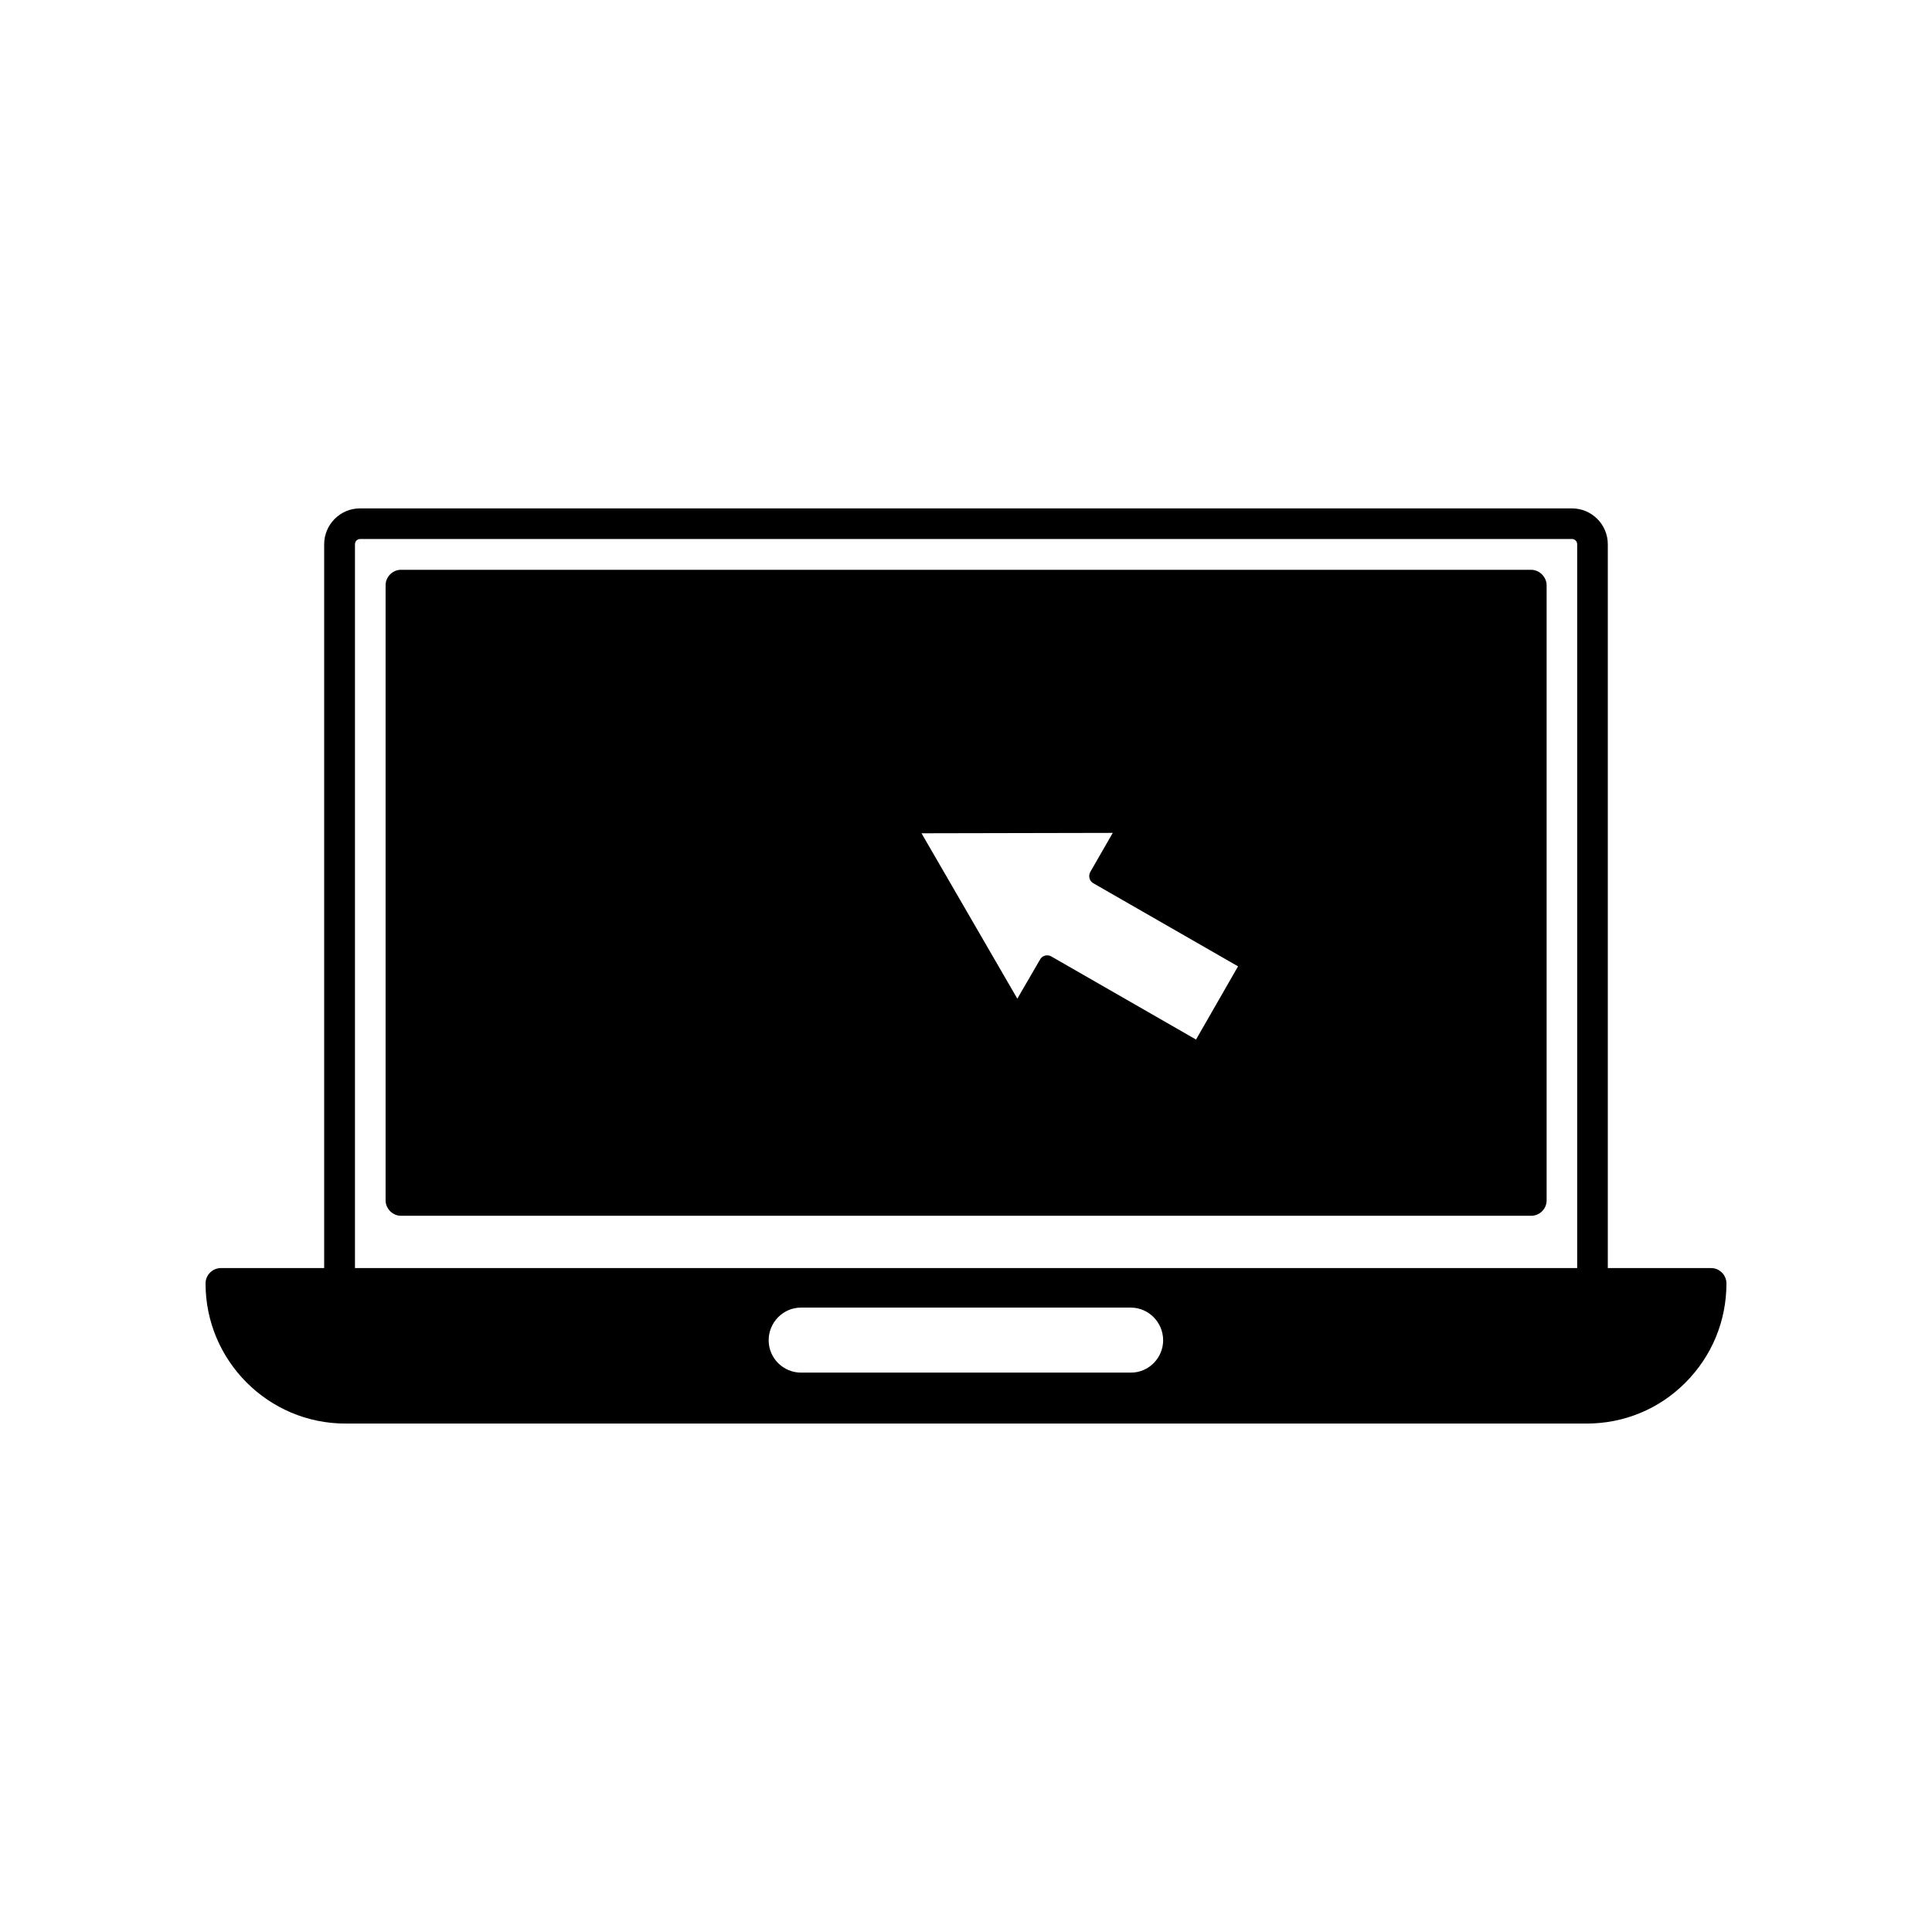 <?xml version="1.0" encoding="UTF-8"?>
<!-- Uploaded to: ICON Repo, www.iconrepo.com, Generator: ICON Repo Mixer Tools -->
<svg fill="#000000" width="800px" height="800px" version="1.1" viewBox="144 144 512 512" xmlns="http://www.w3.org/2000/svg">
 <g>
  <path d="m597.44 480.05h-27.355v-191.8c0-5.238-4.231-9.523-9.523-9.523h-321.13c-5.289 0-9.523 4.281-9.523 9.523v191.8h-27.355c-2.215 0-4.082 1.812-4.082 4.082 0 20.453 16.625 37.129 37.082 37.129h328.89c9.926 0 19.246-3.828 26.25-10.883 7.004-7.055 10.832-16.324 10.832-26.25 0-2.215-1.816-4.078-4.082-4.078zm-153.71 27.707h-87.461c-4.684 0-8.566-3.828-8.566-8.566 0-4.734 3.828-8.664 8.566-8.664h87.41c4.684 0 8.566 3.879 8.566 8.664-0.004 4.688-3.832 8.566-8.516 8.566zm118.19-27.707h-323.85v-191.8c0-0.805 0.605-1.41 1.41-1.41h321.08c0.805 0 1.41 0.605 1.41 1.41v191.8z"/>
  <path d="m549.73 295h-299.46c-2.215 0-4.082 1.863-4.082 4.082v163.03c0 2.215 1.863 4.082 4.082 4.082h299.52c2.215 0 4.082-1.812 4.082-4.082v-163.08c-0.051-2.168-1.914-4.031-4.133-4.031zm-88.77 124.49-38.34-22.016c-0.352-0.203-0.754-0.301-1.109-0.301-0.754 0-1.512 0.402-1.914 1.16l-5.996 10.328-25.391-43.832 50.684-0.105-5.945 10.328c-0.605 1.059-0.25 2.469 0.805 3.023l38.34 22.016z"/>
 </g>
</svg>